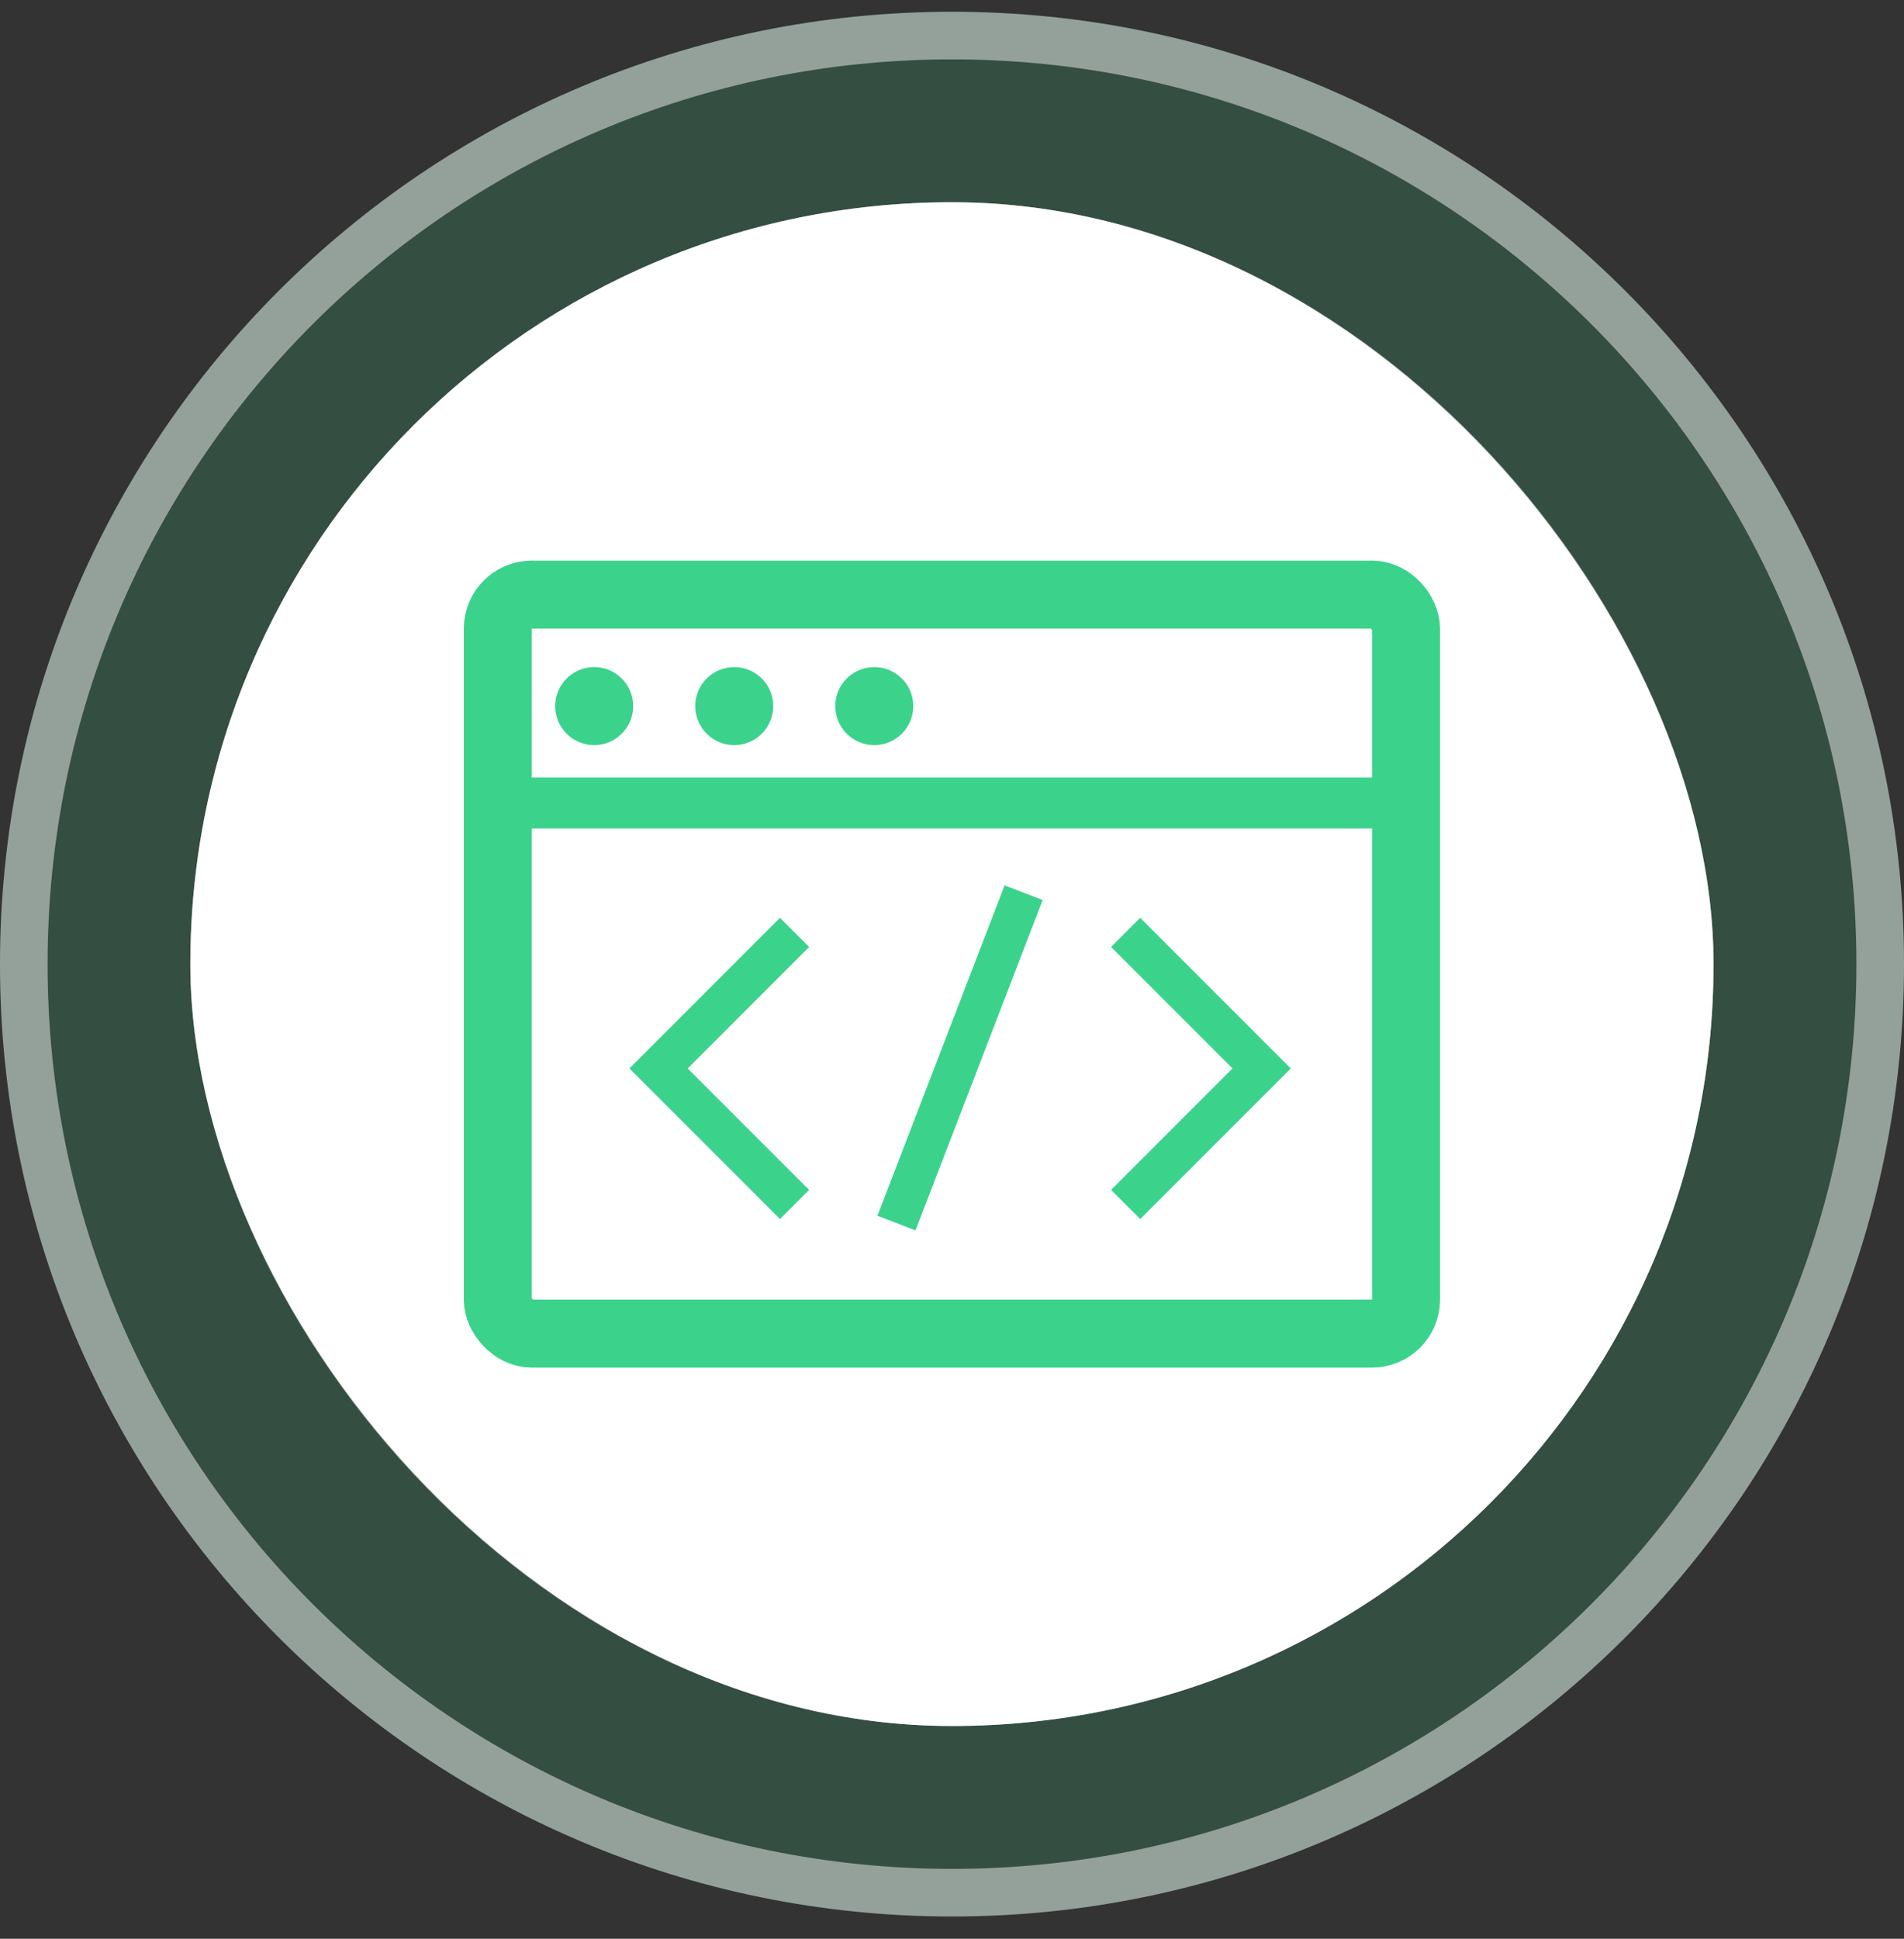 <svg width="56" height="57" viewBox="0 0 56 57" fill="none" xmlns="http://www.w3.org/2000/svg">
<rect x="0" y="0" width="56" height="57" fill="#333333" stroke="none"/>
<path d="M0 28.346C0 12.882 12.536 0.346 28 0.346C43.464 0.346 56 12.882 56 28.346C56 43.81 43.464 56.346 28 56.346C12.536 56.346 0 43.81 0 28.346Z" fill="#3BD38B" fill-opacity="0.17"/>
<path d="M0.7 28.346C0.7 13.268 12.923 1.046 28 1.046C43.077 1.046 55.3 13.268 55.3 28.346C55.3 43.423 43.077 55.646 28 55.646C12.923 55.646 0.7 43.423 0.7 28.346Z" stroke="white" stroke-opacity="0.47" stroke-width="1.4"/>
<rect x="5.598" y="5.946" width="44.8" height="44.8" rx="22.4" fill="white"/>
<rect x="6.298" y="6.646" width="43.4" height="43.4" rx="21.7" stroke="white" stroke-opacity="0.47" stroke-width="1.4"/>
<rect x="14.641" y="17.482" width="26.713" height="21.727" rx="1" stroke="#3BD38B" stroke-width="2"/>
<line x1="15.508" y1="23.609" x2="41.496" y2="23.609" stroke="#3BD38B" stroke-width="1.5"/>
<path d="M23.369 27.413L19.37 31.413L23.369 35.412" stroke="#3BD38B" stroke-width="1.212"/>
<path d="M33.107 27.413L37.107 31.413L33.107 35.412" stroke="#3BD38B" stroke-width="1.212"/>
<path d="M30.107 26.246L26.367 35.959" stroke="#3BD38B" stroke-width="1.2"/>
<circle cx="17.476" cy="20.76" r="1.147" fill="#3BD38B"/>
<circle cx="21.595" cy="20.76" r="1.147" fill="#3BD38B"/>
<circle cx="25.714" cy="20.76" r="1.147" fill="#3BD38B"/>
</svg>
